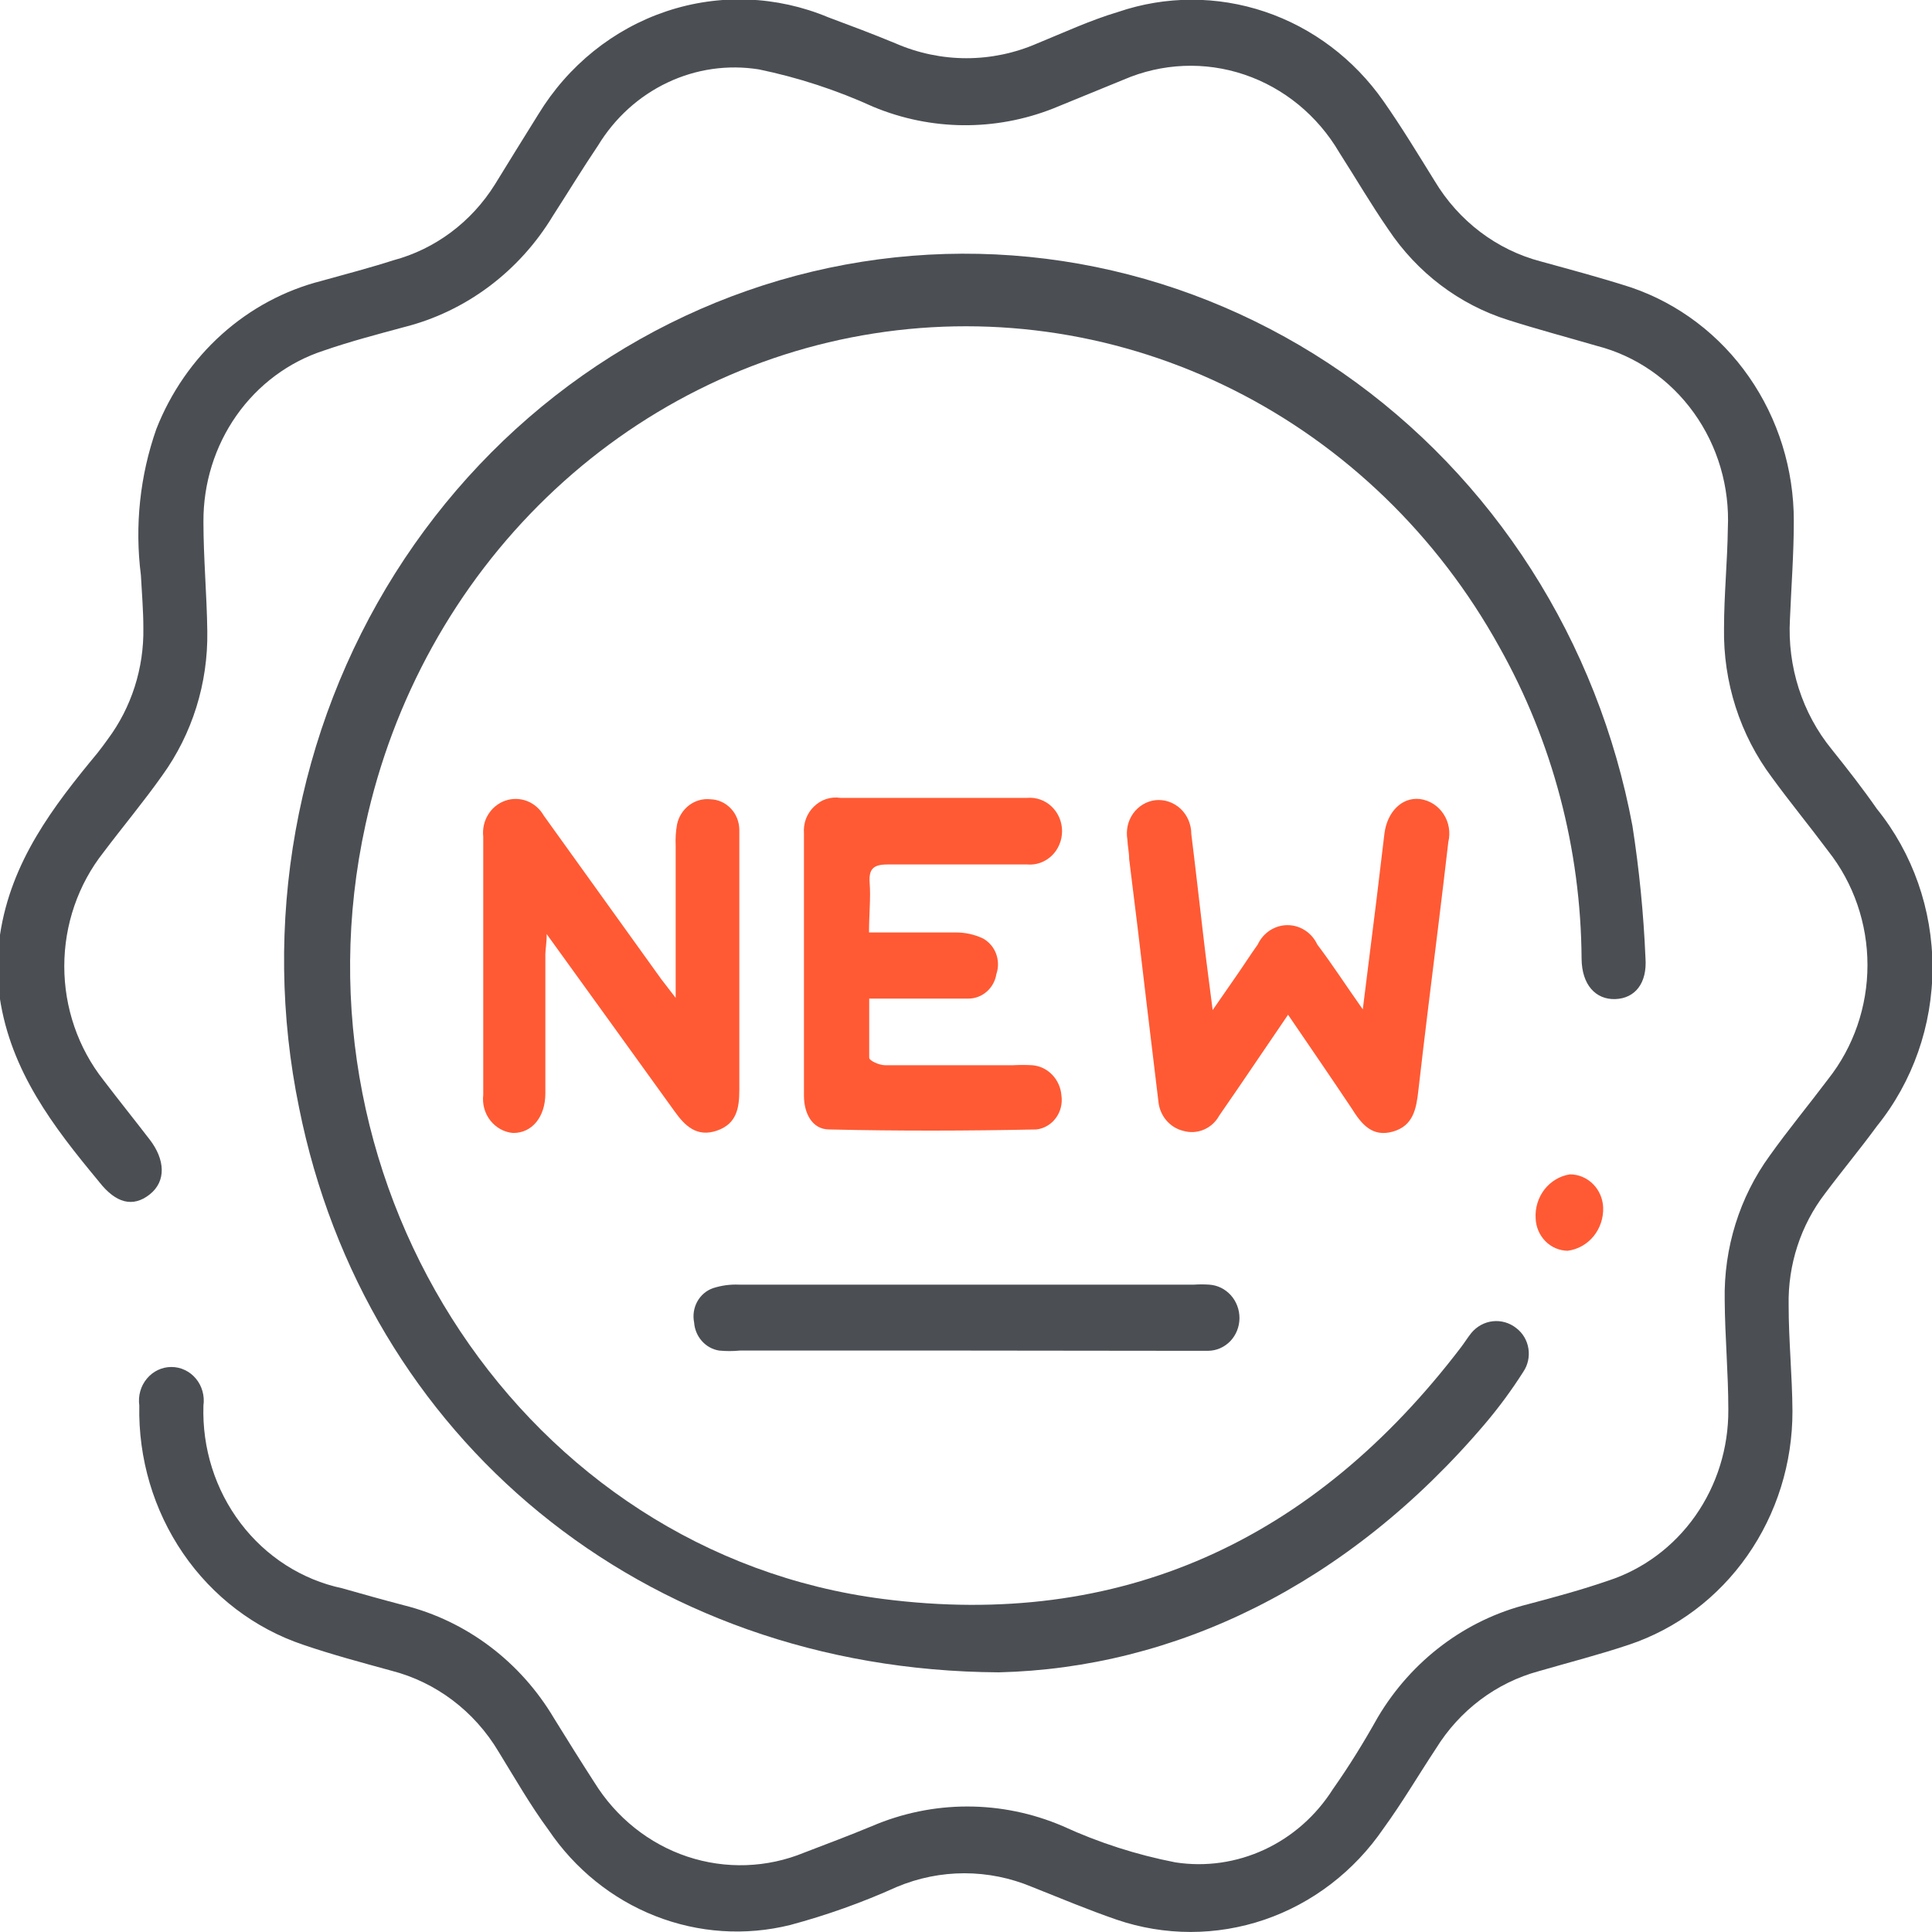 <svg width="40" height="40" viewBox="0 0 40 40" fill="none" xmlns="http://www.w3.org/2000/svg">
<g clip-path="url(#clip0_791_2426)">
<path d="M-0 19.354C0.228 17.84 1.095 16.703 2.018 15.59C2.092 15.498 2.162 15.401 2.232 15.304C2.722 14.646 2.982 13.833 2.968 13.001C2.968 12.638 2.936 12.271 2.917 11.908C2.787 10.886 2.897 9.847 3.238 8.879C3.535 8.125 3.999 7.454 4.592 6.922C5.186 6.389 5.892 6.01 6.654 5.816C7.157 5.676 7.675 5.54 8.141 5.39C9.008 5.159 9.76 4.598 10.247 3.818C10.545 3.334 10.843 2.85 11.146 2.366C11.762 1.355 12.7 0.601 13.797 0.234C14.894 -0.133 16.079 -0.089 17.148 0.358C17.614 0.532 18.08 0.706 18.546 0.9C19.009 1.101 19.507 1.205 20.009 1.205C20.512 1.205 21.009 1.101 21.472 0.9C22.027 0.673 22.581 0.416 23.15 0.247C24.136 -0.089 25.2 -0.09 26.187 0.242C27.174 0.574 28.034 1.223 28.644 2.095C29.017 2.627 29.357 3.189 29.702 3.745C30.2 4.577 30.99 5.176 31.906 5.414C32.521 5.584 33.141 5.748 33.77 5.951C34.751 6.285 35.606 6.933 36.211 7.803C36.816 8.672 37.141 9.717 37.139 10.79C37.139 11.467 37.087 12.14 37.059 12.817C37.003 13.8 37.313 14.767 37.926 15.517C38.252 15.924 38.569 16.33 38.858 16.746C39.602 17.666 40.01 18.83 40.01 20.032C40.01 21.233 39.602 22.396 38.858 23.317C38.504 23.801 38.136 24.241 37.786 24.71C37.282 25.366 37.015 26.184 37.032 27.023C37.032 27.754 37.106 28.475 37.111 29.215C37.113 30.29 36.786 31.338 36.177 32.208C35.568 33.078 34.709 33.724 33.723 34.053C33.103 34.261 32.474 34.421 31.859 34.6C30.981 34.837 30.22 35.409 29.73 36.202C29.366 36.753 29.031 37.324 28.644 37.856C28.038 38.743 27.174 39.405 26.18 39.745C25.185 40.084 24.112 40.084 23.117 39.744C22.526 39.54 21.948 39.298 21.365 39.066C20.468 38.69 19.466 38.69 18.569 39.066C17.854 39.389 17.116 39.652 16.36 39.855C15.432 40.085 14.459 40.02 13.567 39.669C12.674 39.318 11.904 38.697 11.356 37.886C10.978 37.373 10.657 36.811 10.321 36.265C9.821 35.427 9.025 34.826 8.103 34.59C7.488 34.421 6.873 34.257 6.277 34.053C5.273 33.716 4.401 33.052 3.79 32.16C3.179 31.267 2.861 30.194 2.884 29.099C2.87 29 2.877 28.899 2.904 28.803C2.931 28.707 2.978 28.618 3.041 28.543C3.104 28.467 3.182 28.406 3.269 28.365C3.357 28.323 3.452 28.302 3.548 28.302C3.645 28.302 3.74 28.323 3.827 28.365C3.915 28.406 3.993 28.467 4.056 28.543C4.119 28.618 4.165 28.707 4.192 28.803C4.219 28.899 4.226 29 4.212 29.099C4.183 29.98 4.455 30.843 4.981 31.536C5.506 32.229 6.251 32.706 7.083 32.883C7.507 33.004 7.936 33.124 8.364 33.236C9.657 33.56 10.775 34.401 11.472 35.578C11.747 36.023 12.022 36.463 12.306 36.903C12.757 37.631 13.437 38.174 14.23 38.439C15.023 38.703 15.88 38.674 16.654 38.355C17.12 38.176 17.586 38.002 18.052 37.808C19.317 37.266 20.738 37.266 22.004 37.808C22.75 38.151 23.532 38.402 24.334 38.558C24.96 38.655 25.599 38.563 26.177 38.295C26.755 38.027 27.247 37.593 27.595 37.044C27.936 36.56 28.234 36.076 28.527 35.553C29.226 34.376 30.345 33.534 31.64 33.212C32.19 33.066 32.745 32.916 33.29 32.728C34.016 32.493 34.651 32.022 35.1 31.384C35.548 30.747 35.788 29.976 35.783 29.186C35.783 28.426 35.713 27.672 35.708 26.917C35.687 25.84 36.015 24.786 36.64 23.927C37.027 23.384 37.451 22.872 37.852 22.339C38.377 21.674 38.664 20.841 38.664 19.981C38.664 19.121 38.377 18.287 37.852 17.622C37.47 17.109 37.064 16.616 36.687 16.098C36.025 15.215 35.675 14.124 35.694 13.006C35.694 12.319 35.764 11.627 35.773 10.94C35.813 10.081 35.564 9.235 35.069 8.546C34.575 7.857 33.865 7.367 33.061 7.161C32.446 6.982 31.826 6.817 31.221 6.624C30.214 6.307 29.34 5.645 28.742 4.747C28.387 4.234 28.071 3.692 27.73 3.16C27.282 2.395 26.585 1.822 25.765 1.545C24.946 1.268 24.057 1.306 23.262 1.65L21.808 2.245C20.605 2.72 19.274 2.708 18.08 2.211C17.32 1.865 16.527 1.605 15.713 1.437C15.07 1.334 14.412 1.428 13.82 1.709C13.228 1.989 12.728 2.443 12.381 3.014C12.055 3.498 11.761 3.982 11.449 4.466C10.749 5.625 9.64 6.453 8.36 6.774C7.805 6.924 7.251 7.069 6.705 7.258C5.979 7.493 5.345 7.964 4.896 8.602C4.448 9.239 4.208 10.01 4.212 10.8C4.212 11.554 4.282 12.314 4.292 13.069C4.309 14.144 3.981 15.194 3.36 16.054C2.973 16.601 2.544 17.114 2.143 17.646C1.618 18.311 1.331 19.145 1.331 20.005C1.331 20.865 1.618 21.698 2.143 22.364C2.456 22.775 2.782 23.181 3.099 23.593C3.416 24.004 3.448 24.454 3.099 24.73C2.749 25.005 2.4 24.909 2.059 24.478L2.036 24.449C1.104 23.326 0.224 22.18 -0.005 20.656L-0 19.354Z" fill="#4B4F54"/>
<path d="M20.68 34.624C13.267 34.581 7.558 29.742 6.193 22.939C5.803 21.049 5.779 19.098 6.12 17.198C6.461 15.298 7.162 13.487 8.181 11.869C9.201 10.252 10.518 8.861 12.059 7.775C13.599 6.69 15.332 5.933 17.155 5.547C18.98 5.161 20.859 5.154 22.686 5.527C24.512 5.9 26.249 6.645 27.797 7.719C29.344 8.794 30.671 10.176 31.701 11.786C32.731 13.396 33.444 15.202 33.798 17.099C33.939 18.006 34.029 18.92 34.068 19.838C34.105 20.36 33.849 20.67 33.444 20.685C33.038 20.699 32.749 20.39 32.745 19.848C32.73 17.58 32.144 15.356 31.044 13.398C29.767 11.088 27.847 9.231 25.537 8.072C23.227 6.913 20.634 6.506 18.097 6.903C15.56 7.299 13.197 8.482 11.319 10.297C9.44 12.111 8.133 14.472 7.568 17.07C5.909 24.628 10.89 32.157 18.285 33.105C23.187 33.734 27.186 31.915 30.252 27.889C30.322 27.797 30.387 27.691 30.461 27.599C30.575 27.461 30.734 27.374 30.908 27.355C31.081 27.336 31.255 27.387 31.393 27.497C31.527 27.598 31.617 27.75 31.644 27.919C31.671 28.088 31.633 28.262 31.538 28.402C31.301 28.775 31.039 29.131 30.755 29.467C27.894 32.839 24.301 34.537 20.68 34.624Z" fill="#4B4F54"/>
<path d="M28.215 20.898C28.323 20.051 28.411 19.315 28.504 18.585C28.56 18.144 28.607 17.699 28.663 17.259C28.718 16.819 29.017 16.499 29.399 16.543C29.496 16.556 29.59 16.59 29.674 16.643C29.758 16.696 29.83 16.767 29.885 16.851C29.941 16.935 29.979 17.03 29.996 17.131C30.013 17.231 30.01 17.334 29.986 17.433C29.855 18.57 29.711 19.707 29.571 20.849C29.501 21.425 29.431 22.001 29.366 22.576C29.324 22.949 29.264 23.307 28.84 23.428C28.416 23.549 28.192 23.283 27.982 22.944C27.558 22.31 27.13 21.686 26.668 21.009L25.648 22.509L25.242 23.099C25.17 23.23 25.058 23.331 24.924 23.388C24.79 23.445 24.641 23.454 24.501 23.414C24.365 23.382 24.242 23.306 24.149 23.198C24.056 23.089 23.998 22.953 23.984 22.809C23.9 22.127 23.821 21.439 23.737 20.757C23.622 19.767 23.503 18.777 23.378 17.786C23.378 17.651 23.346 17.515 23.341 17.38C23.325 17.287 23.327 17.191 23.347 17.099C23.367 17.006 23.406 16.92 23.46 16.843C23.514 16.767 23.583 16.703 23.662 16.656C23.741 16.608 23.828 16.578 23.919 16.567C24.013 16.557 24.109 16.567 24.199 16.598C24.289 16.629 24.372 16.679 24.443 16.745C24.513 16.811 24.569 16.892 24.607 16.982C24.645 17.073 24.665 17.17 24.665 17.269C24.753 17.975 24.832 18.686 24.916 19.398C24.972 19.881 25.033 20.331 25.107 20.912L25.61 20.186C25.755 19.978 25.89 19.765 26.039 19.557C26.095 19.436 26.183 19.335 26.292 19.263C26.401 19.192 26.527 19.154 26.657 19.154C26.786 19.154 26.912 19.192 27.021 19.263C27.131 19.335 27.218 19.436 27.274 19.557C27.572 19.949 27.857 20.39 28.215 20.898Z" fill="#FF5A34"/>
<path d="M13.989 20.66C13.989 19.533 13.989 18.522 13.989 17.511C13.982 17.363 13.991 17.215 14.017 17.07C14.05 16.91 14.14 16.768 14.268 16.671C14.396 16.575 14.554 16.531 14.711 16.548C14.87 16.553 15.021 16.622 15.132 16.74C15.244 16.858 15.306 17.016 15.307 17.182C15.307 17.501 15.307 17.83 15.307 18.149C15.307 19.601 15.307 21.091 15.307 22.562C15.307 22.944 15.252 23.268 14.842 23.409C14.431 23.549 14.184 23.317 13.961 23.002C13.099 21.802 12.232 20.607 11.319 19.34C11.319 19.538 11.291 19.649 11.291 19.761C11.291 20.728 11.291 21.696 11.291 22.639C11.291 23.123 11.016 23.462 10.62 23.457C10.529 23.449 10.441 23.422 10.36 23.377C10.28 23.332 10.209 23.272 10.151 23.198C10.094 23.125 10.051 23.04 10.026 22.949C10.001 22.858 9.994 22.762 10.005 22.668C10.005 20.888 10.005 19.102 10.005 17.322C9.987 17.162 10.023 17.001 10.106 16.866C10.189 16.73 10.315 16.628 10.462 16.577C10.608 16.526 10.768 16.529 10.913 16.585C11.058 16.642 11.18 16.748 11.258 16.886L13.691 20.273L13.989 20.66Z" fill="#FF5A34"/>
<path d="M17.992 19.306C18.63 19.306 19.212 19.306 19.795 19.306C19.988 19.305 20.179 19.348 20.354 19.431C20.477 19.5 20.573 19.611 20.623 19.746C20.673 19.881 20.676 20.03 20.629 20.167C20.606 20.31 20.535 20.439 20.428 20.532C20.321 20.625 20.186 20.676 20.047 20.675C19.581 20.675 19.138 20.675 18.681 20.675H17.996C17.996 21.106 17.996 21.507 17.996 21.899C17.996 21.962 18.206 22.054 18.323 22.054C19.208 22.054 20.093 22.054 20.979 22.054C21.109 22.047 21.24 22.047 21.37 22.054C21.527 22.066 21.674 22.136 21.785 22.252C21.896 22.367 21.964 22.52 21.976 22.683C21.988 22.765 21.983 22.848 21.964 22.927C21.944 23.007 21.909 23.082 21.86 23.148C21.812 23.213 21.752 23.268 21.683 23.308C21.614 23.349 21.537 23.375 21.459 23.384C20.028 23.414 18.597 23.418 17.167 23.384C16.813 23.384 16.645 23.046 16.645 22.688C16.645 20.878 16.645 19.064 16.645 17.254C16.637 17.151 16.651 17.048 16.687 16.951C16.723 16.855 16.779 16.768 16.852 16.698C16.924 16.627 17.011 16.574 17.106 16.543C17.201 16.512 17.301 16.504 17.4 16.519C18.691 16.519 19.977 16.519 21.267 16.519C21.359 16.511 21.452 16.523 21.539 16.554C21.626 16.585 21.706 16.634 21.774 16.699C21.842 16.764 21.896 16.842 21.933 16.93C21.97 17.018 21.989 17.112 21.989 17.208C21.989 17.304 21.97 17.399 21.933 17.486C21.896 17.574 21.842 17.653 21.774 17.718C21.706 17.782 21.626 17.832 21.539 17.863C21.452 17.894 21.359 17.906 21.267 17.898C20.303 17.898 19.343 17.898 18.378 17.898C18.08 17.898 17.982 17.99 18.006 18.29C18.029 18.59 17.992 18.938 17.992 19.306Z" fill="#FF5A34"/>
<path d="M19.977 27.962H15.317C15.174 27.976 15.031 27.976 14.888 27.962C14.751 27.94 14.626 27.871 14.532 27.765C14.438 27.66 14.381 27.524 14.371 27.381C14.341 27.233 14.364 27.079 14.436 26.948C14.508 26.817 14.624 26.718 14.762 26.67C14.936 26.614 15.117 26.589 15.298 26.597H24.72C24.824 26.59 24.929 26.59 25.033 26.597C25.204 26.607 25.364 26.685 25.482 26.815C25.599 26.945 25.663 27.116 25.662 27.294C25.66 27.472 25.592 27.642 25.471 27.768C25.349 27.894 25.185 27.965 25.014 27.967C24.832 27.967 24.651 27.967 24.469 27.967L19.977 27.962Z" fill="#4B4F54"/>
<path d="M33.192 25.001C33.199 25.218 33.128 25.431 32.992 25.597C32.855 25.763 32.664 25.869 32.456 25.896C32.284 25.893 32.12 25.823 31.997 25.699C31.874 25.575 31.801 25.406 31.794 25.228C31.78 25.011 31.845 24.797 31.976 24.627C32.108 24.458 32.295 24.346 32.502 24.314C32.681 24.313 32.852 24.385 32.98 24.513C33.109 24.641 33.185 24.816 33.192 25.001Z" fill="#FF5A34"/>
</g>
<defs>
<clipPath id="clip0_791_2426">
<rect width="40" height="40" fill="white"/>
</clipPath>
</defs>
</svg>
